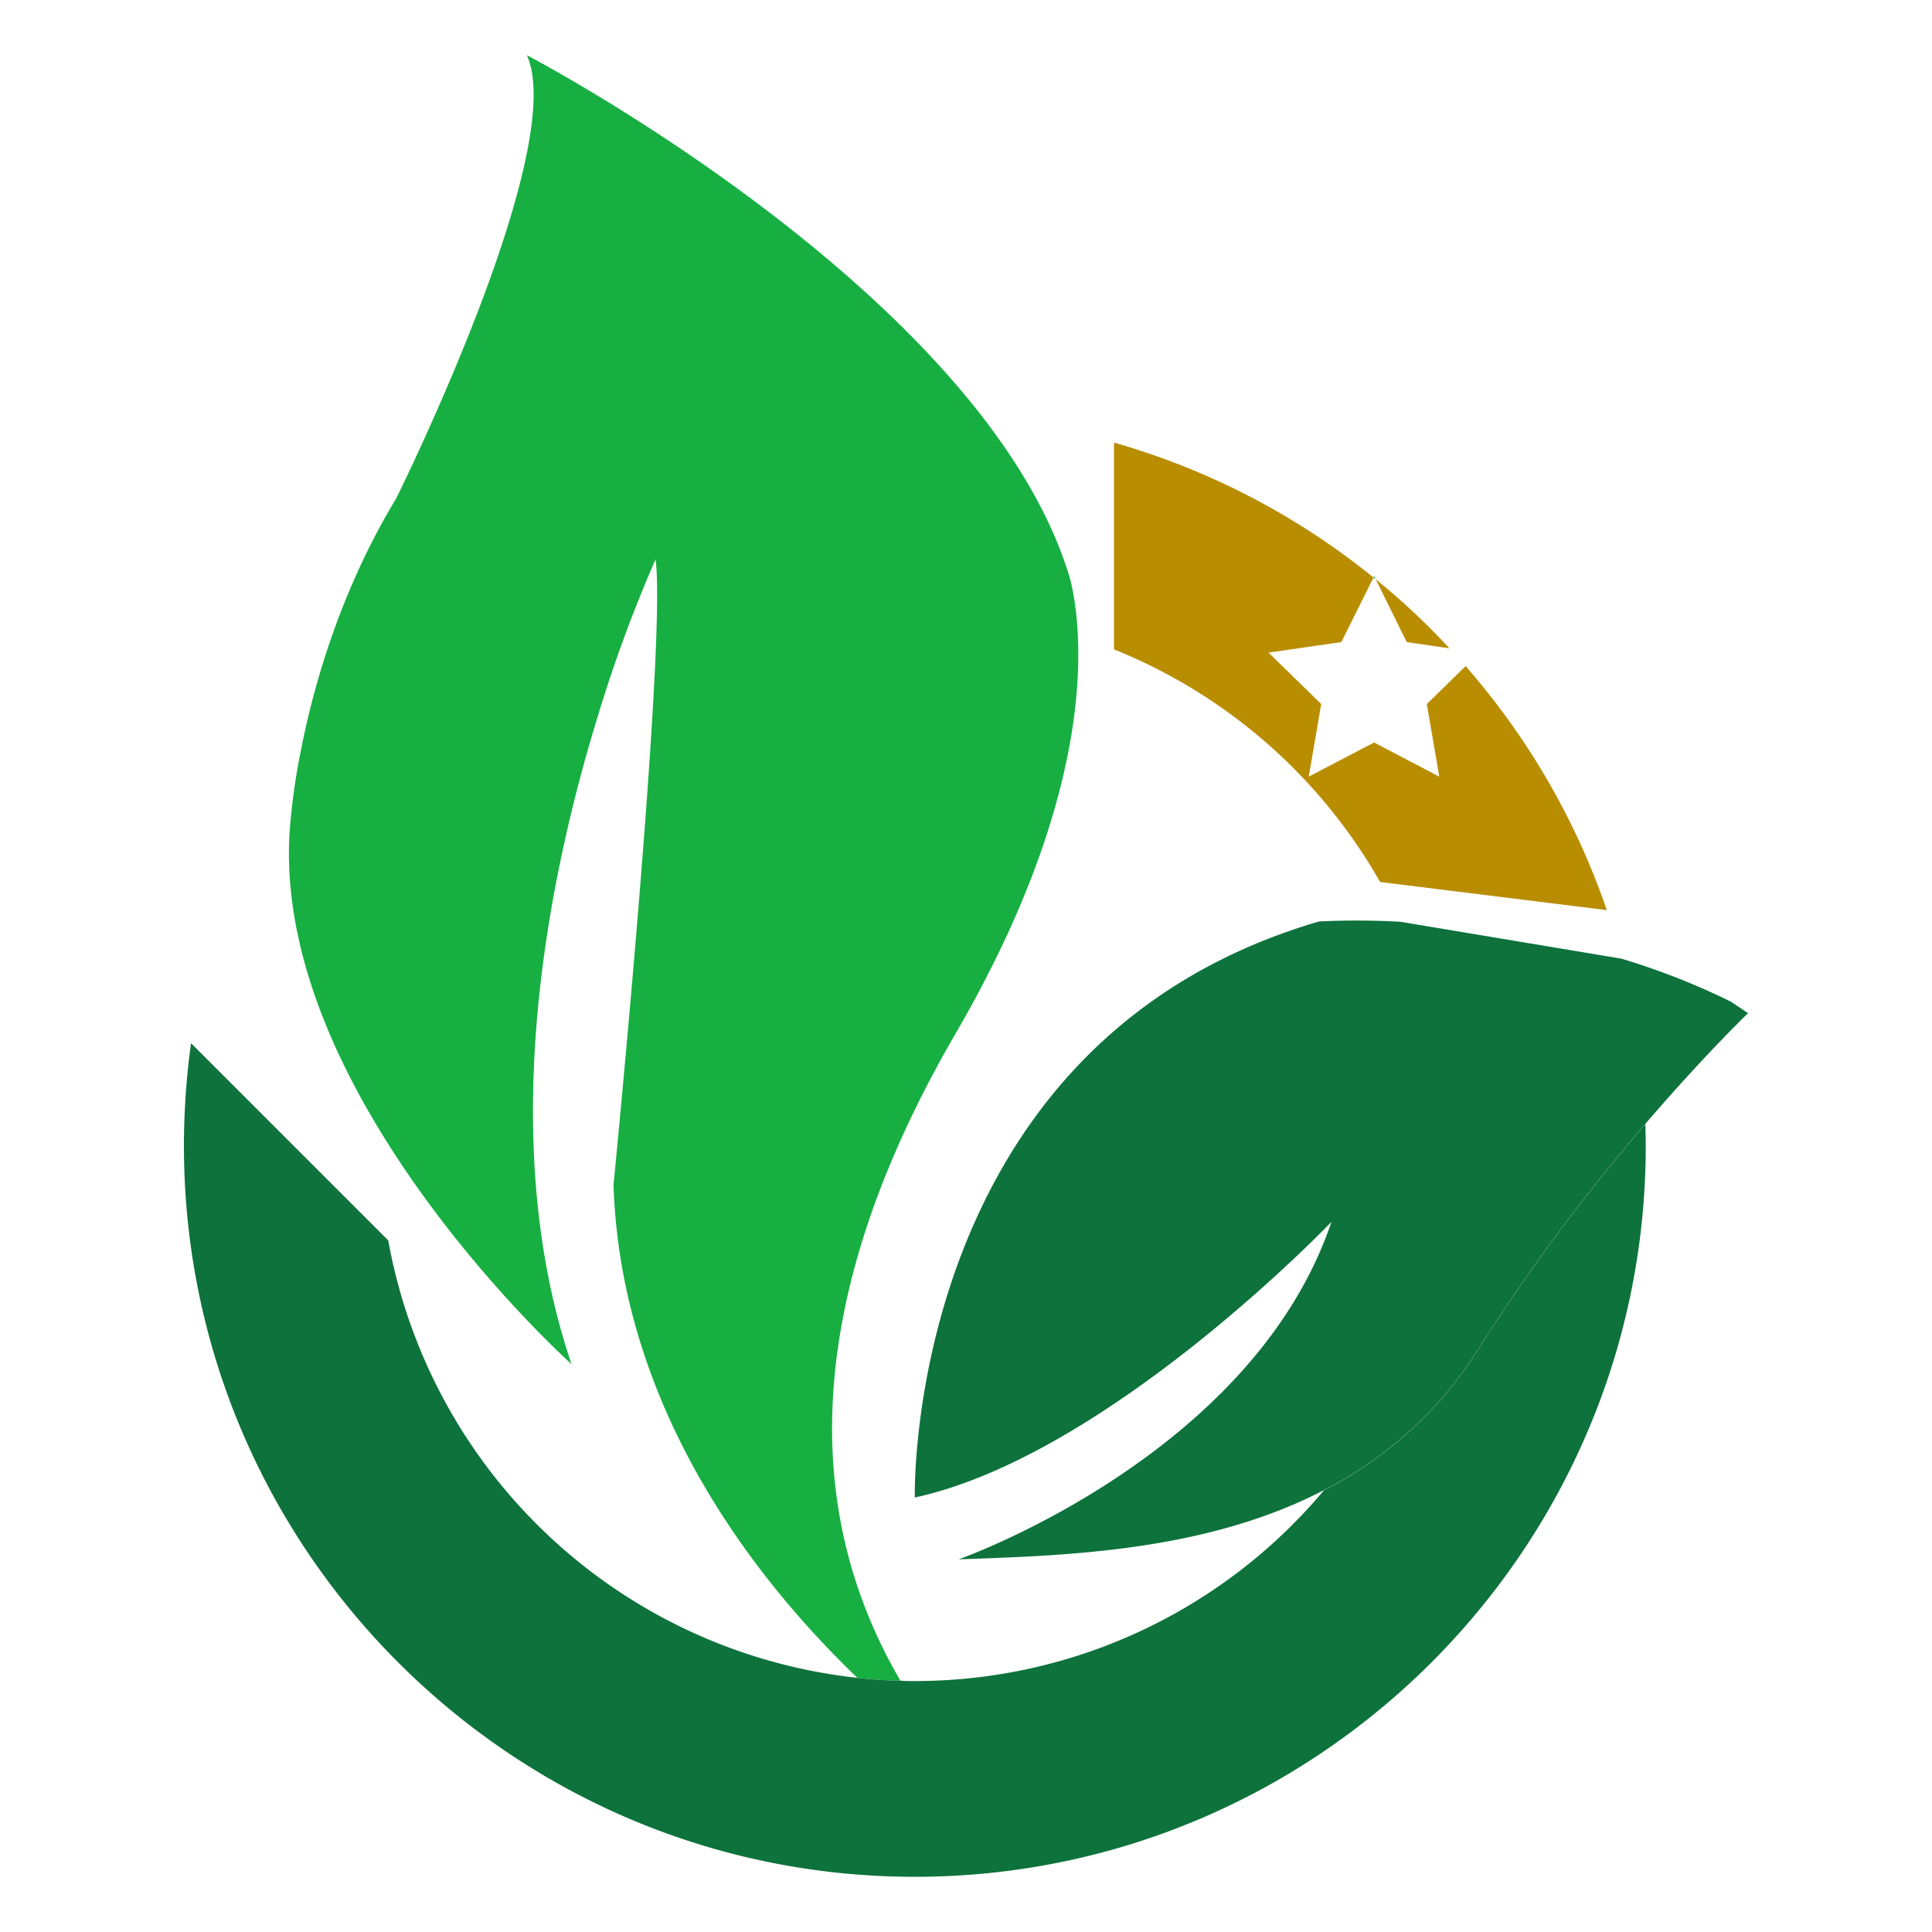 <svg id="Layer_1" data-name="Layer 1" xmlns="http://www.w3.org/2000/svg" viewBox="0 0 480.86 480.86"><defs><style>.cls-1{fill:#0d723b;}.cls-2{fill:#17af42;}.cls-3{fill:#b98d00;}.cls-4{fill:#00a651;}</style></defs><path class="cls-1" d="M435.08,252.17s-10.81,10.36-25.56,27.55v0a476,476,0,0,0-41.37,55.72,97.72,97.72,0,0,1-38.62,35.44c-29.5,15.32-64.36,16.3-90.94,17.23,0,0,73.09-25.65,92.8-84,0,0-55.55,58.16-103.7,68.61,0,0-2.83-113.08,100.6-143.37a190.8,190.8,0,0,1,20.33.08l54.92,9.17a176.05,176.05,0,0,1,27.29,10.72Z"/><path class="cls-2" d="M237.88,257.17C200.41,321.66,198.81,375,224.11,418.31a105.24,105.24,0,0,1-10.72-.71C188.8,394,154.52,351.21,152.7,294.91c0,0,7.84-79.68,10.19-126,.71-13.9.93-24.84.27-29.67a346.84,346.84,0,0,0-14.26,38.67c-12.45,40.3-25.78,105.28-6.65,161.62,0,0-27.11-24.31-47.66-58.07-13.42-22-24-48-22.54-73.88a160.23,160.23,0,0,1,2.88-21c3.18-16.21,9.87-39.69,23.69-62.55,0,0,43.14-86.72,32.51-110.29,2.26,1.16,74.37,39.29,113.66,90.36,9.21,12,16.61,24.67,20.86,37.74,0,0,2.17,5.63,2.62,16.52C269.15,176.78,265.17,210.22,237.88,257.17Z"/><path class="cls-3" d="M342.41,144.18l7.71,15.63,10.63,1.55A172.3,172.3,0,0,0,342.41,144.18Zm22.37,21.61-9.65,9.44,3.1,18.07L342,184.8l-16.26,8.5,3.1-18.07-13.11-12.8,18.12-2.62,8-16.07a181.48,181.48,0,0,0-64.58-33.58v51.47a133.47,133.47,0,0,1,66.22,57.89l56.43,7A181.73,181.73,0,0,0,364.78,165.79Z"/><path class="cls-1" d="M409.61,285.21c0,100.32-81.63,181.91-181.92,181.91S45.78,385.53,45.78,285.21a187,187,0,0,1,1.77-25.56l49.08,49.08A133.3,133.3,0,0,0,213.39,417.6a105.24,105.24,0,0,0,10.72.71c1.19.09,2.39.09,3.58.09a132.83,132.83,0,0,0,101.84-47.48,97.72,97.72,0,0,0,38.62-35.44,476,476,0,0,1,41.37-55.72C409.56,281.58,409.61,283.39,409.61,285.21Z"/><path class="cls-4" d="M342,143.38l.39.8a2.48,2.48,0,0,0-.57-.44Z"/></svg>